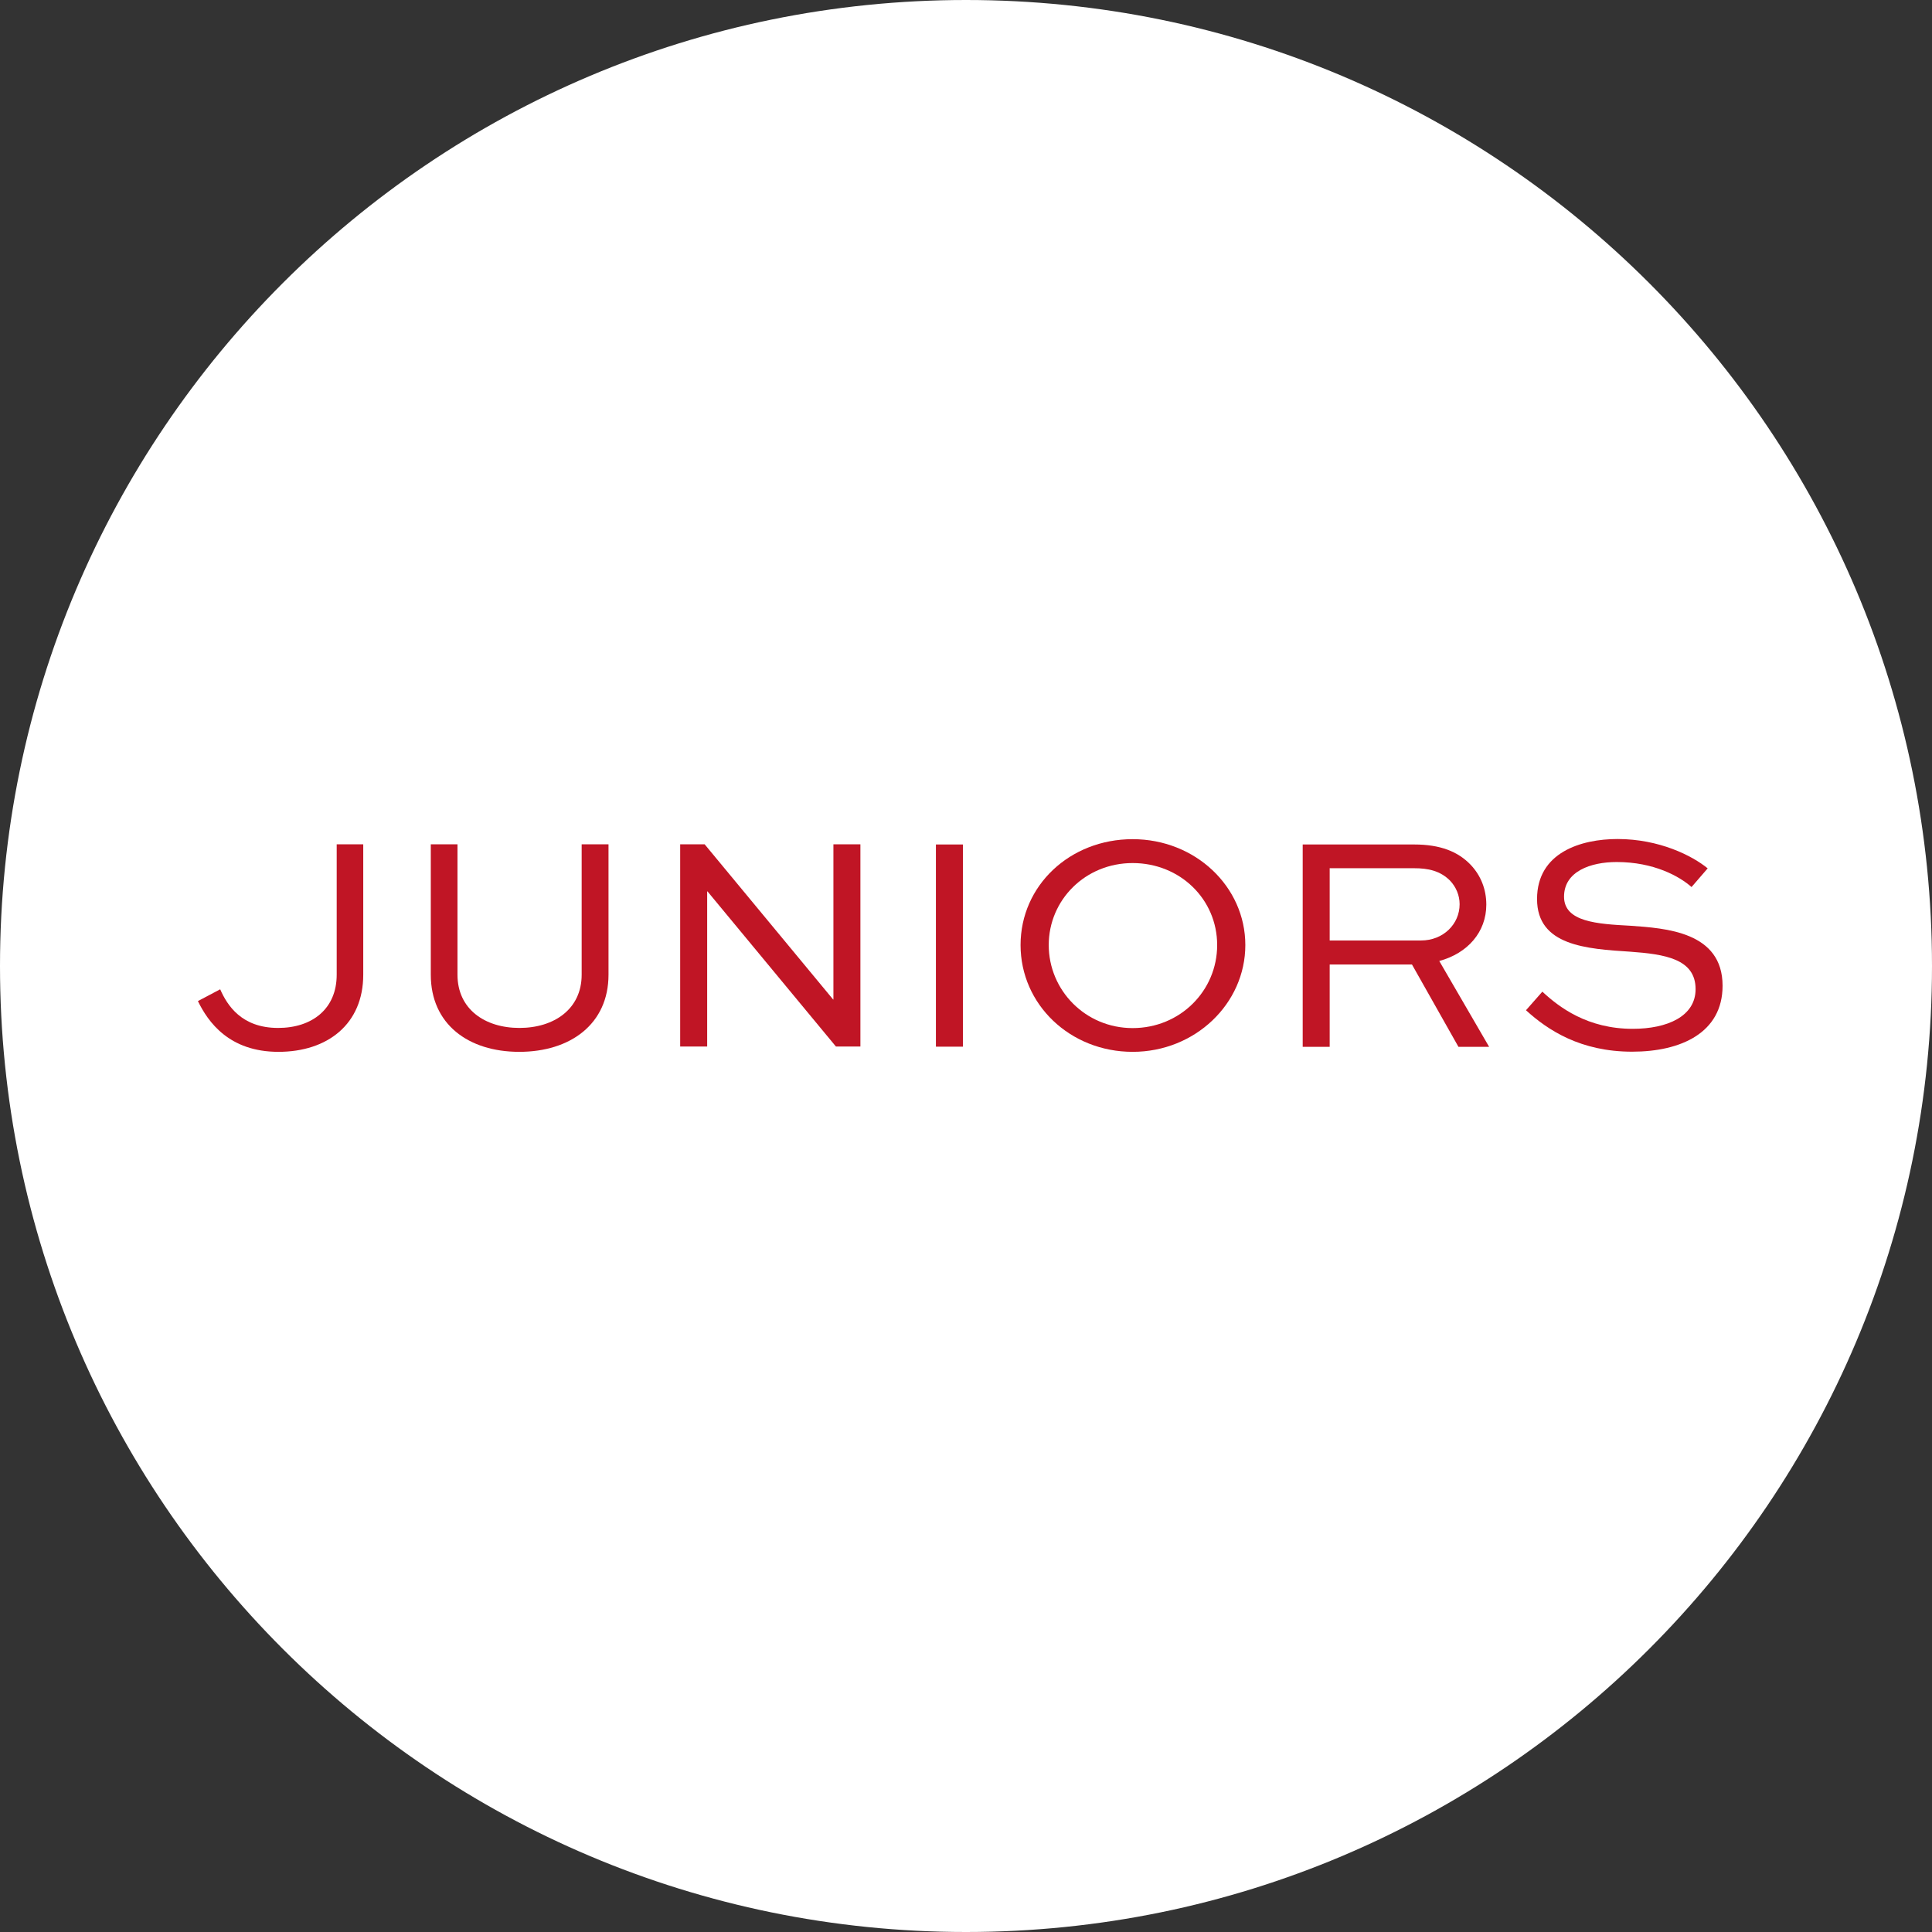 <svg xmlns="http://www.w3.org/2000/svg" width="131" height="131" viewBox="0 0 131 131" fill="none"><rect x="0" y="0" width="131" height="131" fill="#333333" stroke="none"/><g clip-path="url(#clip0_4_1933)"><path d="M65.5 131C101.675 131 131 101.675 131 65.5C131 29.325 101.675 0 65.5 0C29.325 0 0 29.325 0 65.5C0 101.675 29.325 131 65.5 131Z" fill="white"></path><path d="M24.63 57.25V66.09C24.63 69.43 22.22 71.32 18.88 71.32C15.54 71.32 14.11 69.3 13.42 67.88L14.93 67.08C15.41 68.17 16.38 69.7 18.86 69.7C21.15 69.7 22.83 68.42 22.83 66.09V57.25H24.64H24.63Z" fill="#C01525"></path><path d="M41.26 57.25V66.09C41.26 69.43 38.68 71.32 35.21 71.32C31.74 71.32 29.21 69.43 29.21 66.09V57.25H31.02V66.09C31.02 68.42 32.87 69.7 35.22 69.7C37.57 69.7 39.44 68.42 39.44 66.09V57.25H41.27H41.26Z" fill="#C01525"></path><path d="M58.34 57.25V70.96H56.68L47.97 60.44H47.95V70.96H46.12V57.25H47.78L56.49 67.77H56.51V57.25H58.34Z" fill="#C01525"></path><path d="M63.46 70.97V57.26H65.29V70.97H63.46Z" fill="#C01525"></path><path d="M76.8 56.9C81.04 56.9 84.44 60.11 84.44 64.08C84.44 68.05 81.04 71.32 76.8 71.32C72.56 71.32 69.2 68.11 69.2 64.08C69.2 60.05 72.54 56.9 76.8 56.9ZM76.8 69.71C80.01 69.71 82.53 67.19 82.53 64.08C82.53 60.97 80.01 58.52 76.8 58.52C73.59 58.52 71.11 61.02 71.11 64.08C71.11 67.14 73.59 69.71 76.8 69.71Z" fill="#C01525"></path><path d="M88.33 70.97V57.26H95.89C97.65 57.26 98.87 57.74 99.73 58.65C100.4 59.36 100.78 60.29 100.78 61.34C100.78 63.19 99.52 64.64 97.59 65.16L100.97 70.98H98.89L95.74 65.4H90.16V70.98H88.33V70.97ZM90.16 58.88V63.77H96.35C97.86 63.77 98.97 62.66 98.97 61.31C98.97 60.7 98.72 60.13 98.32 59.71C97.65 59.04 96.83 58.87 95.88 58.87H90.15L90.16 58.88Z" fill="#C01525"></path><path d="M114.7 60.15C113.88 59.42 112.14 58.45 109.62 58.45C107.86 58.45 106.05 59.08 106.05 60.8C106.05 62.52 108.32 62.65 110.54 62.77C112.93 62.94 116.8 63.17 116.8 66.84C116.8 70.03 113.97 71.31 110.67 71.31C107.18 71.31 104.96 69.86 103.47 68.5L104.58 67.24C105.73 68.31 107.65 69.76 110.71 69.76C113.04 69.76 114.97 68.92 114.97 67.07C114.97 65.01 112.87 64.7 110.54 64.53C107.58 64.34 104.22 64.13 104.22 60.96C104.22 57.79 107.22 56.89 109.68 56.89C112.51 56.89 114.74 58.02 115.79 58.88L114.7 60.14V60.15Z" fill="#C01525"></path></g><defs><clipPath id="clip0_4_1933"><rect width="131" height="131" fill="white"></rect></clipPath></defs></svg>
